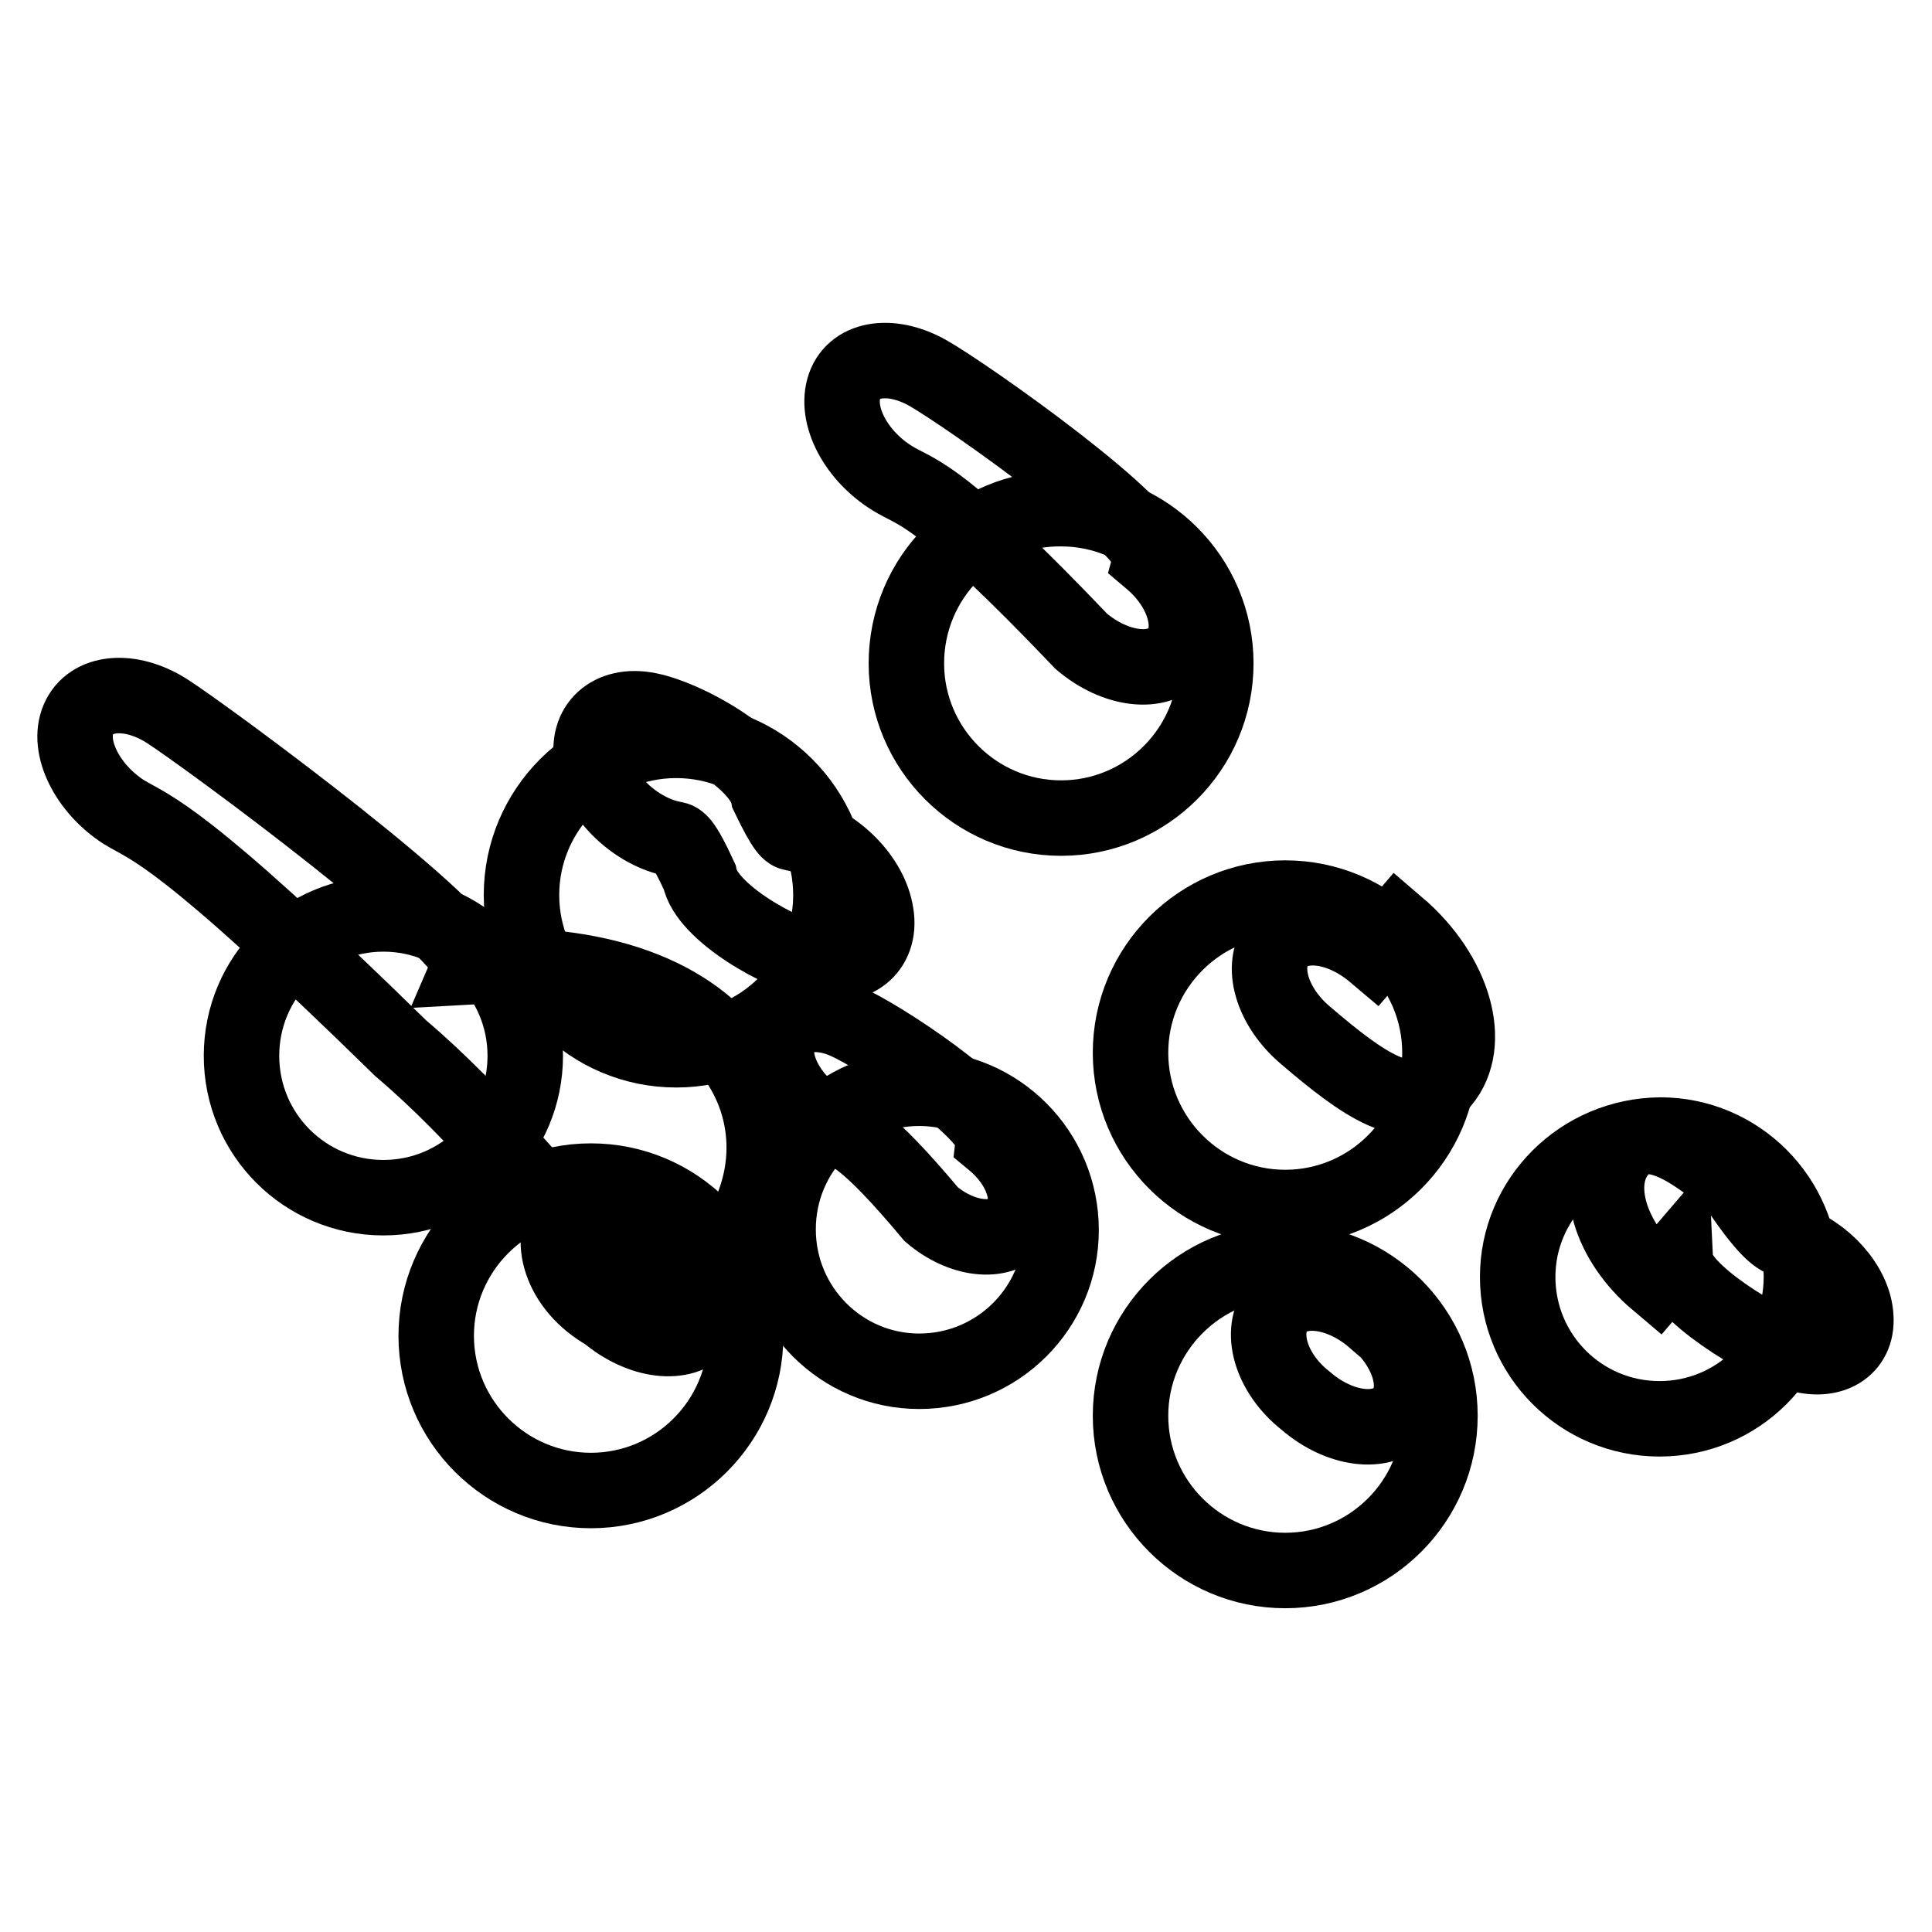 <?xml version="1.0" encoding="utf-8"?>
<!-- Svg Vector Icons : http://www.onlinewebfonts.com/icon -->
<!DOCTYPE svg PUBLIC "-//W3C//DTD SVG 1.1//EN" "http://www.w3.org/Graphics/SVG/1.1/DTD/svg11.dtd">
<svg version="1.1" xmlns="http://www.w3.org/2000/svg" xmlns:xlink="http://www.w3.org/1999/xlink" x="0px" y="0px" viewBox="0 0 256 256" enable-background="new 0 0 256 256" xml:space="preserve">
<g> <path stroke-width="10" fill-opacity="0" stroke="#000000"  d="M149.8,139.5c0,11.3,9.2,20.5,20.5,20.5s20.5-9.2,20.5-20.5c0-11.3-9.2-20.5-20.5-20.5 C159,119,149.8,128.2,149.8,139.5C149.8,139.5,149.8,139.5,149.8,139.5L149.8,139.5z"/> <path stroke-width="10" fill-opacity="0" stroke="#000000"  d="M173,137.2c7.5,6.4,13.9,11.1,18.1,6.1c4.2-5,1.6-14.2-5.9-20.6c0,0,0,0-3.1,3.6 c-4.5-3.8-10.1-4.5-12.7-1.5C166.9,127.9,168.5,133.4,173,137.2z"/> <path stroke-width="10" fill-opacity="0" stroke="#000000"  d="M69.1,118.6c0,11.3,9.2,20.5,20.5,20.5c11.3,0,20.5-9.2,20.5-20.5c0-11.3-9.2-20.5-20.5-20.5 C78.3,98.1,69.1,107.3,69.1,118.6z"/> <path stroke-width="10" fill-opacity="0" stroke="#000000"  d="M92.7,116.2c0.9,4.7,10.8,10.3,15.9,11.3c5,1,8.4-2.1,7.4-6.8c-0.9-4.7-5.8-9.4-10.9-10.3 c-0.5-0.1-1-0.2-3.3-5c-0.9-4.7-10.8-10.3-15.9-11.3c-5-1-8.4,2.1-7.4,6.8c0.9,4.7,5.8,9.4,10.9,10.3 C89.9,111.3,90.5,111.4,92.7,116.2z"/> <path stroke-width="10" fill-opacity="0" stroke="#000000"  d="M149.8,187.6c0,11.3,9.2,20.5,20.5,20.5s20.5-9.2,20.5-20.5c0-11.3-9.2-20.5-20.5-20.5 S149.8,176.3,149.8,187.6C149.8,187.6,149.8,187.6,149.8,187.6L149.8,187.6z"/> <path stroke-width="10" fill-opacity="0" stroke="#000000"  d="M173,185.6c4.5,3.9,10.2,4.6,12.8,1.6s1-8.6-3.6-12.5c0,0,0,0-0.1,0.1c-4.5-3.9-10.2-4.6-12.8-1.6 C166.8,176.3,168.3,181.9,173,185.6z"/> <path stroke-width="10" fill-opacity="0" stroke="#000000"  d="M57.8,177c0,11.3,9.2,20.5,20.5,20.5c11.3,0,20.5-9.2,20.5-20.5c0-11.3-9.2-20.5-20.5-20.5 C67,156.5,57.8,165.7,57.8,177L57.8,177z"/> <path stroke-width="10" fill-opacity="0" stroke="#000000"  d="M80.4,174c4.5,3.8,10.1,4.5,12.7,1.5s1-8.5-3.5-12.3c-5.3-4.5-11.2-6.3-14.2-2.8 C72.4,164,74.2,170.5,80.4,174z"/> <path stroke-width="10" fill-opacity="0" stroke="#000000"  d="M120.1,87.9c0,11.3,9.2,20.5,20.5,20.5c11.3,0,20.5-9.2,20.5-20.5c0-11.3-9.2-20.5-20.5-20.5 C129.3,67.3,120.1,76.5,120.1,87.9z"/> <path stroke-width="10" fill-opacity="0" stroke="#000000"  d="M143.3,85c4.5,3.8,10.1,4.5,12.7,1.5c2.5-3,1-8.5-3.5-12.3c1.1-3.9-24.6-22-29.6-24.8 c-5-2.8-10-1.9-11.1,2.1s2,9.4,7,12.2C121.8,65.4,125,65.8,143.3,85z"/> <path stroke-width="10" fill-opacity="0" stroke="#000000"  d="M103.1,162.9c0,10.4,8.4,18.8,18.7,18.8c10.4,0,18.8-8.4,18.8-18.7c0,0,0,0,0,0c0-10.4-8.4-18.8-18.8-18.8 S103.1,152.5,103.1,162.9z"/> <path stroke-width="10" fill-opacity="0" stroke="#000000"  d="M123.4,160.9c4,3.4,9.1,4,11.4,1.3c2.3-2.7,0.9-7.6-3.2-11l0,0c0.4-3.8-15-13.9-19.6-15.9s-8.7-0.5-9.1,3.3 c-0.4,3.8,2.9,8.6,7.5,10.6C112.6,150.1,114.6,150.4,123.4,160.9z"/> <path stroke-width="10" fill-opacity="0" stroke="#000000"  d="M201.1,169.2c0,10.4,8.4,18.8,18.8,18.8c10.4,0,18.8-8.4,18.8-18.8c0-10.4-8.4-18.8-18.7-18.8 C209.5,150.5,201.1,158.9,201.1,169.2C201.1,169.2,201.1,169.2,201.1,169.2L201.1,169.2z"/> <path stroke-width="10" fill-opacity="0" stroke="#000000"  d="M222,167c0.2,4.1,11.4,10.9,16,12.3c4.6,1.5,8.2-0.7,7.9-4.8c-0.2-4.1-4.2-8.6-8.8-10 c-1.2-0.4-2.4-0.5-6.9-7.2c-6.3-5.4-12-9.1-15.6-4.9c-3.6,4.2-1.4,12,5,17.4C219.6,169.8,219.6,169.8,222,167z"/> <path stroke-width="10" fill-opacity="0" stroke="#000000"  d="M32,139.9c0,10.4,8.4,18.8,18.8,18.8c10.4,0,18.8-8.4,18.8-18.8s-8.4-18.8-18.8-18.8 C40.4,121.1,32,129.5,32,139.9z"/> <path stroke-width="10" fill-opacity="0" stroke="#000000"  d="M53.1,138.9c21.2,18,30.9,41.3,42.9,27.2s4.6-40.2-33.8-38c1.6-3.7-35.2-30.8-40.1-33.9 c-4.9-3.1-10.1-2.6-11.7,1.1c-1.6,3.7,1.2,9.2,6,12.3C20,109.8,23.8,110.2,53.1,138.9z"/></g>
</svg>